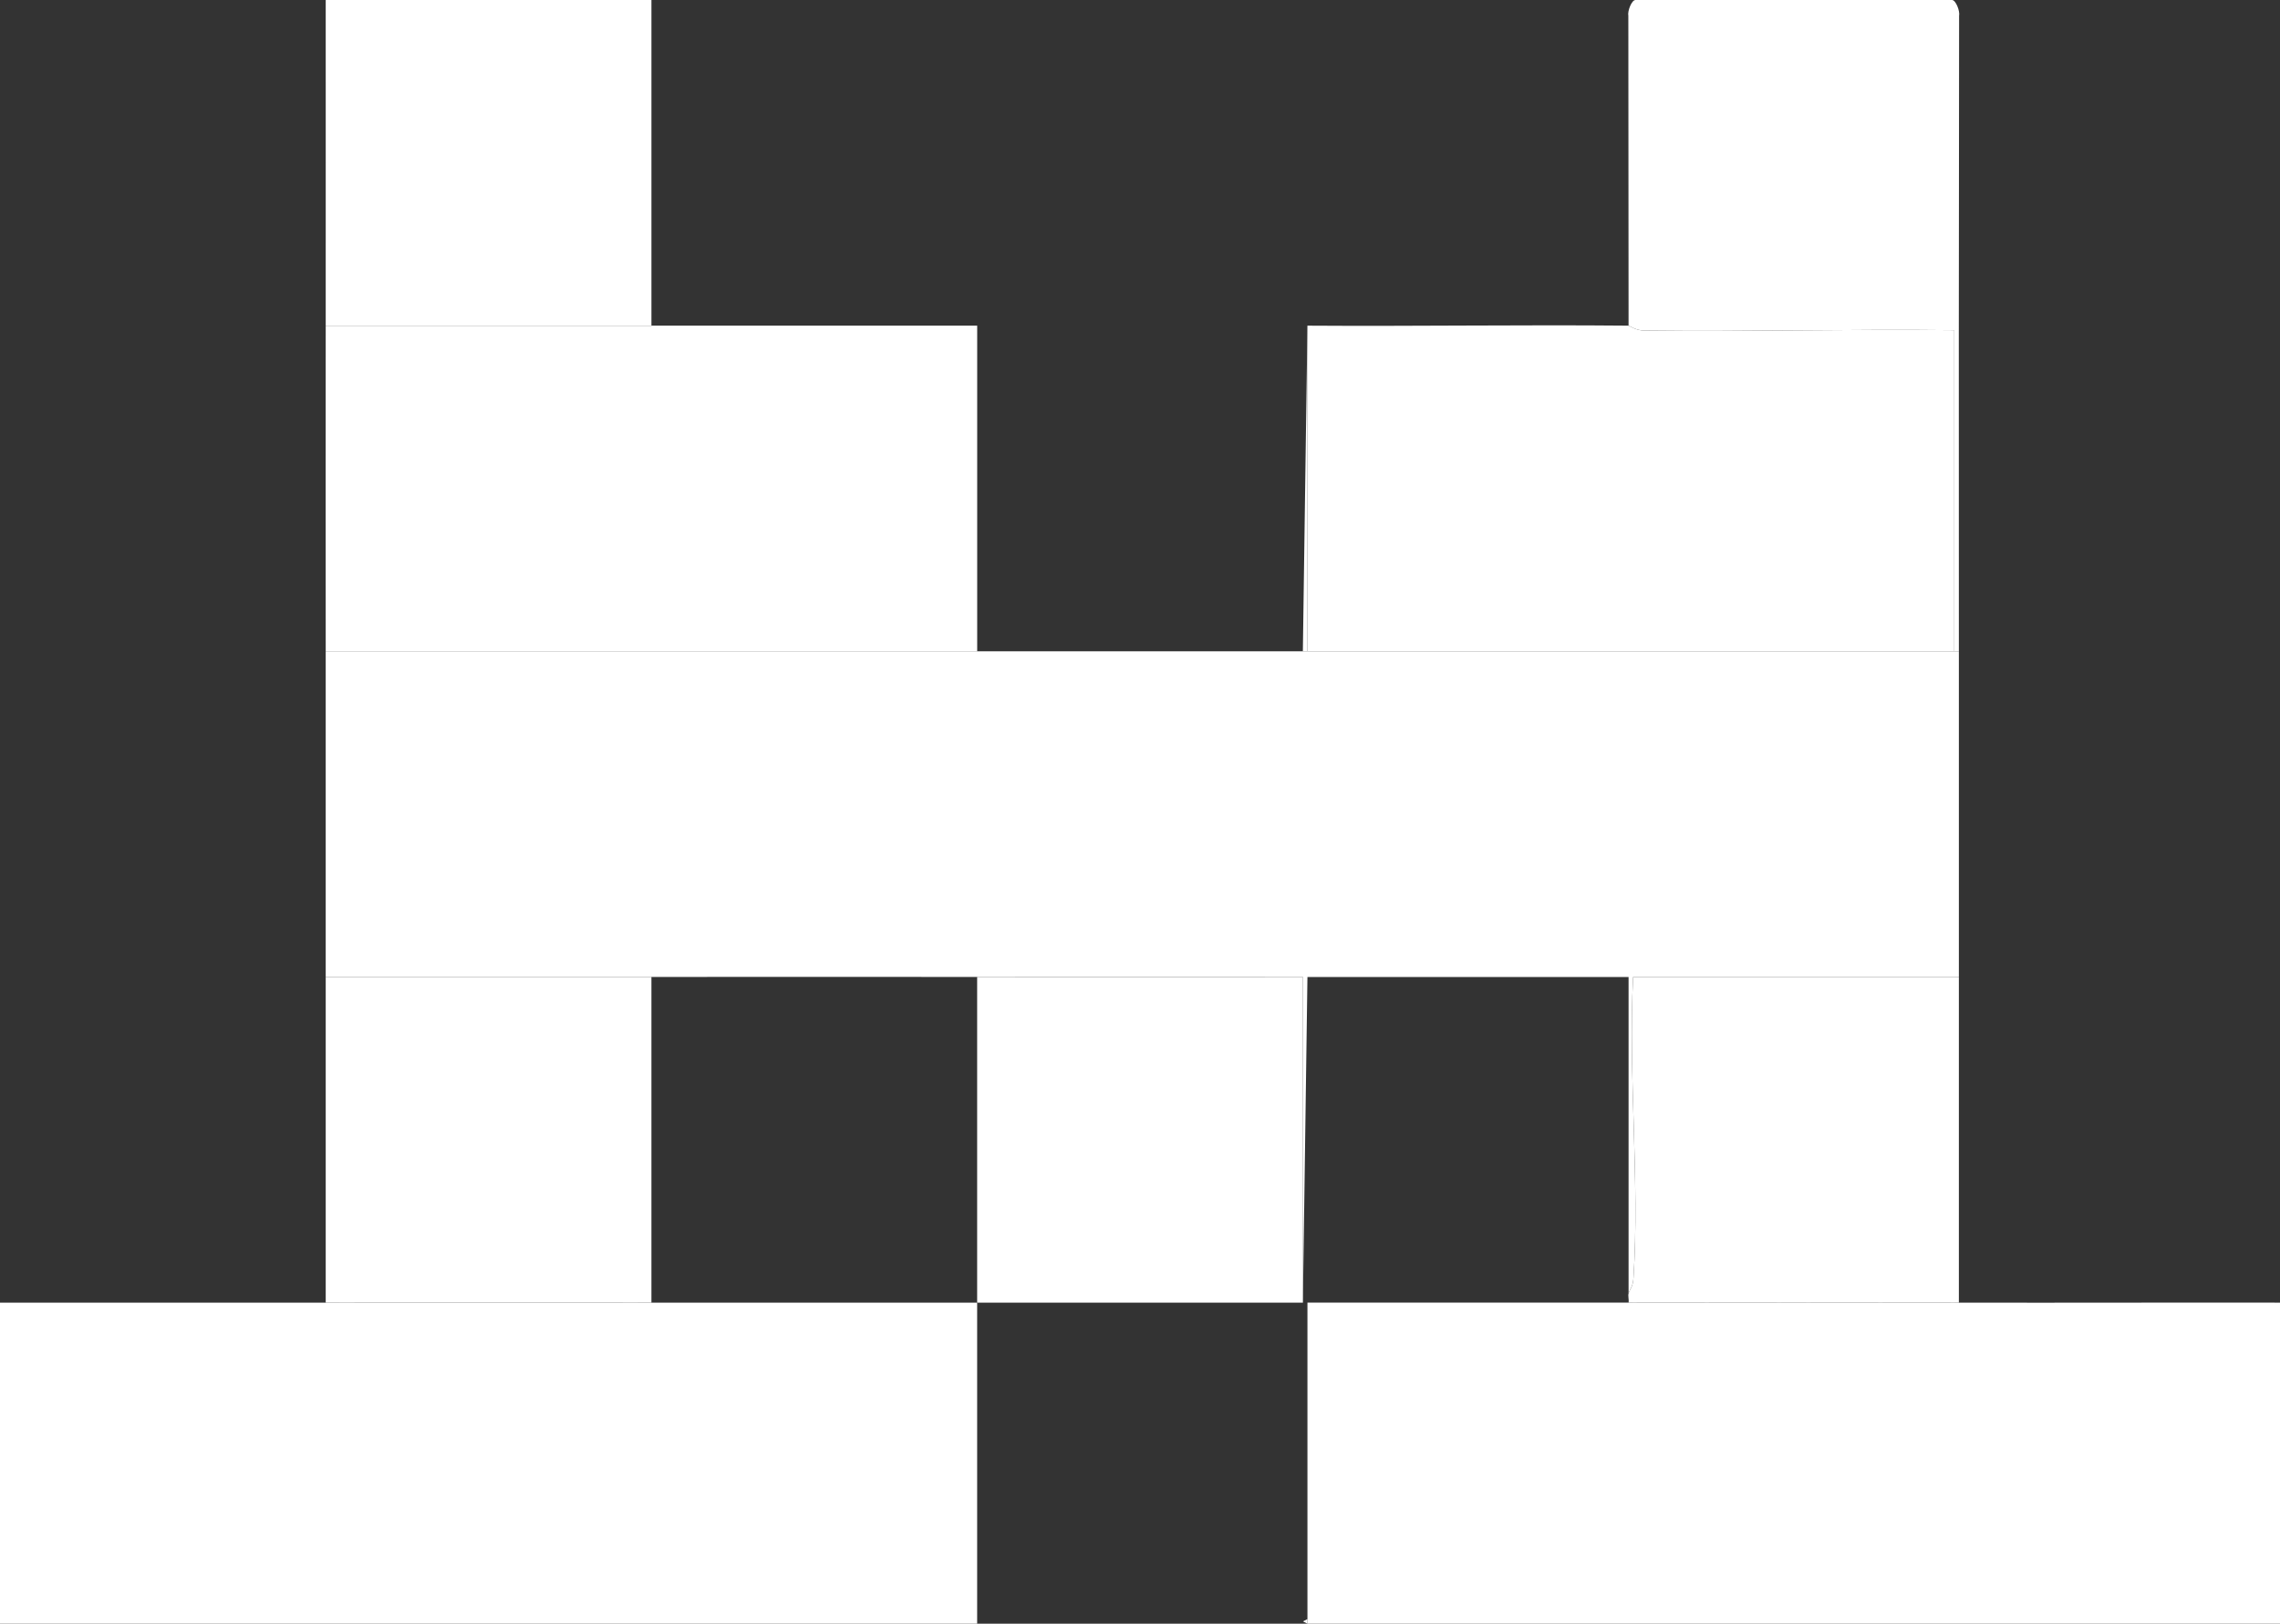 <?xml version="1.0" encoding="UTF-8"?>
<svg id="Calque_2" data-name="Calque 2" xmlns="http://www.w3.org/2000/svg" viewBox="0 0 497 354">
  <rect x="0" y="0" width="497" height="354" fill="#333333" stroke="none"/>
  <defs>
    <style>
      .cls-1 {
        fill: #fff;
      }
    </style>
  </defs>
  <g id="Calque_1-2" data-name="Calque 1">
    <path class="cls-1" d="M213,142h214c0,23.65,0,47.35,0,71h-71.01c-1.1,21.45,1.46,44.33.08,65.62-.13,1.99-.74,2.28-1.07,3.38v-69h-70l-1,71v-71.01c-23.65-.01-47.35.03-71,0-23.65-.03-47.35,0-71,0h-71v-71h142Z"/>
    <path class="cls-1" d="M71,284c23.65-.03,47.35.01,71,0s47.35.03,71,0c0,23.32,0,46.68,0,70H0v-70c23.65-.02,47.35.03,71,0Z"/>
    <path class="cls-1" d="M355,284c23.98-.03,48.02-.05,72,0,23.32.05,46.68-.04,70,0v70h-212v-70.01c23.31-.01,46.68.03,70,0Z"/>
    <path class="cls-1" d="M142,71c23.65,0,47.35,0,71.01,0v71.01H71c0-23.65-.03-47.35,0-71h71Z"/>
    <path class="cls-1" d="M355,71c.18,0,1.56,1.05,3.38,1.07,22.53.27,45.1-.35,67.62-.08v70.01h-141.01v-71c23.31.16,46.69-.22,70,0Z"/>
    <path class="cls-1" d="M427,142h-1v-70.01c-22.51-.27-45.09.35-67.62.08-1.82-.02-3.2-1.07-3.38-1.07l-.05-67.55c-.22-1.02.72-3.45,1.55-3.45h69c.83,0,1.77,2.42,1.55,3.45-.08,46.18-.07,92.38-.05,138.55Z"/>
    <path class="cls-1" d="M427,213v71c-23.98-.05-48.02-.03-72,0,.11-.63-.16-1.48,0-2,.34-1.1.94-1.39,1.07-3.38,1.39-21.29-1.18-44.17-.08-65.62h71.01Z"/>
    <path class="cls-1" d="M71,71c.03-23.65-.02-47.35,0-71h71v71h-71Z"/>
    <path class="cls-1" d="M142,213v71c-23.65.01-47.35-.03-71,0v-71h71Z"/>
    <path class="cls-1" d="M213,213c23.65.03,47.35-.02,71.01,0v71.01c-23.65.02-47.36-.03-71.01,0v-71Z"/>
    <polygon class="cls-1" points="285 142 284 142 285 71 285 142"/>
    <polygon class="cls-1" points="285 354 284.02 353.49 285 353 285 354"/>
  </g>
</svg>